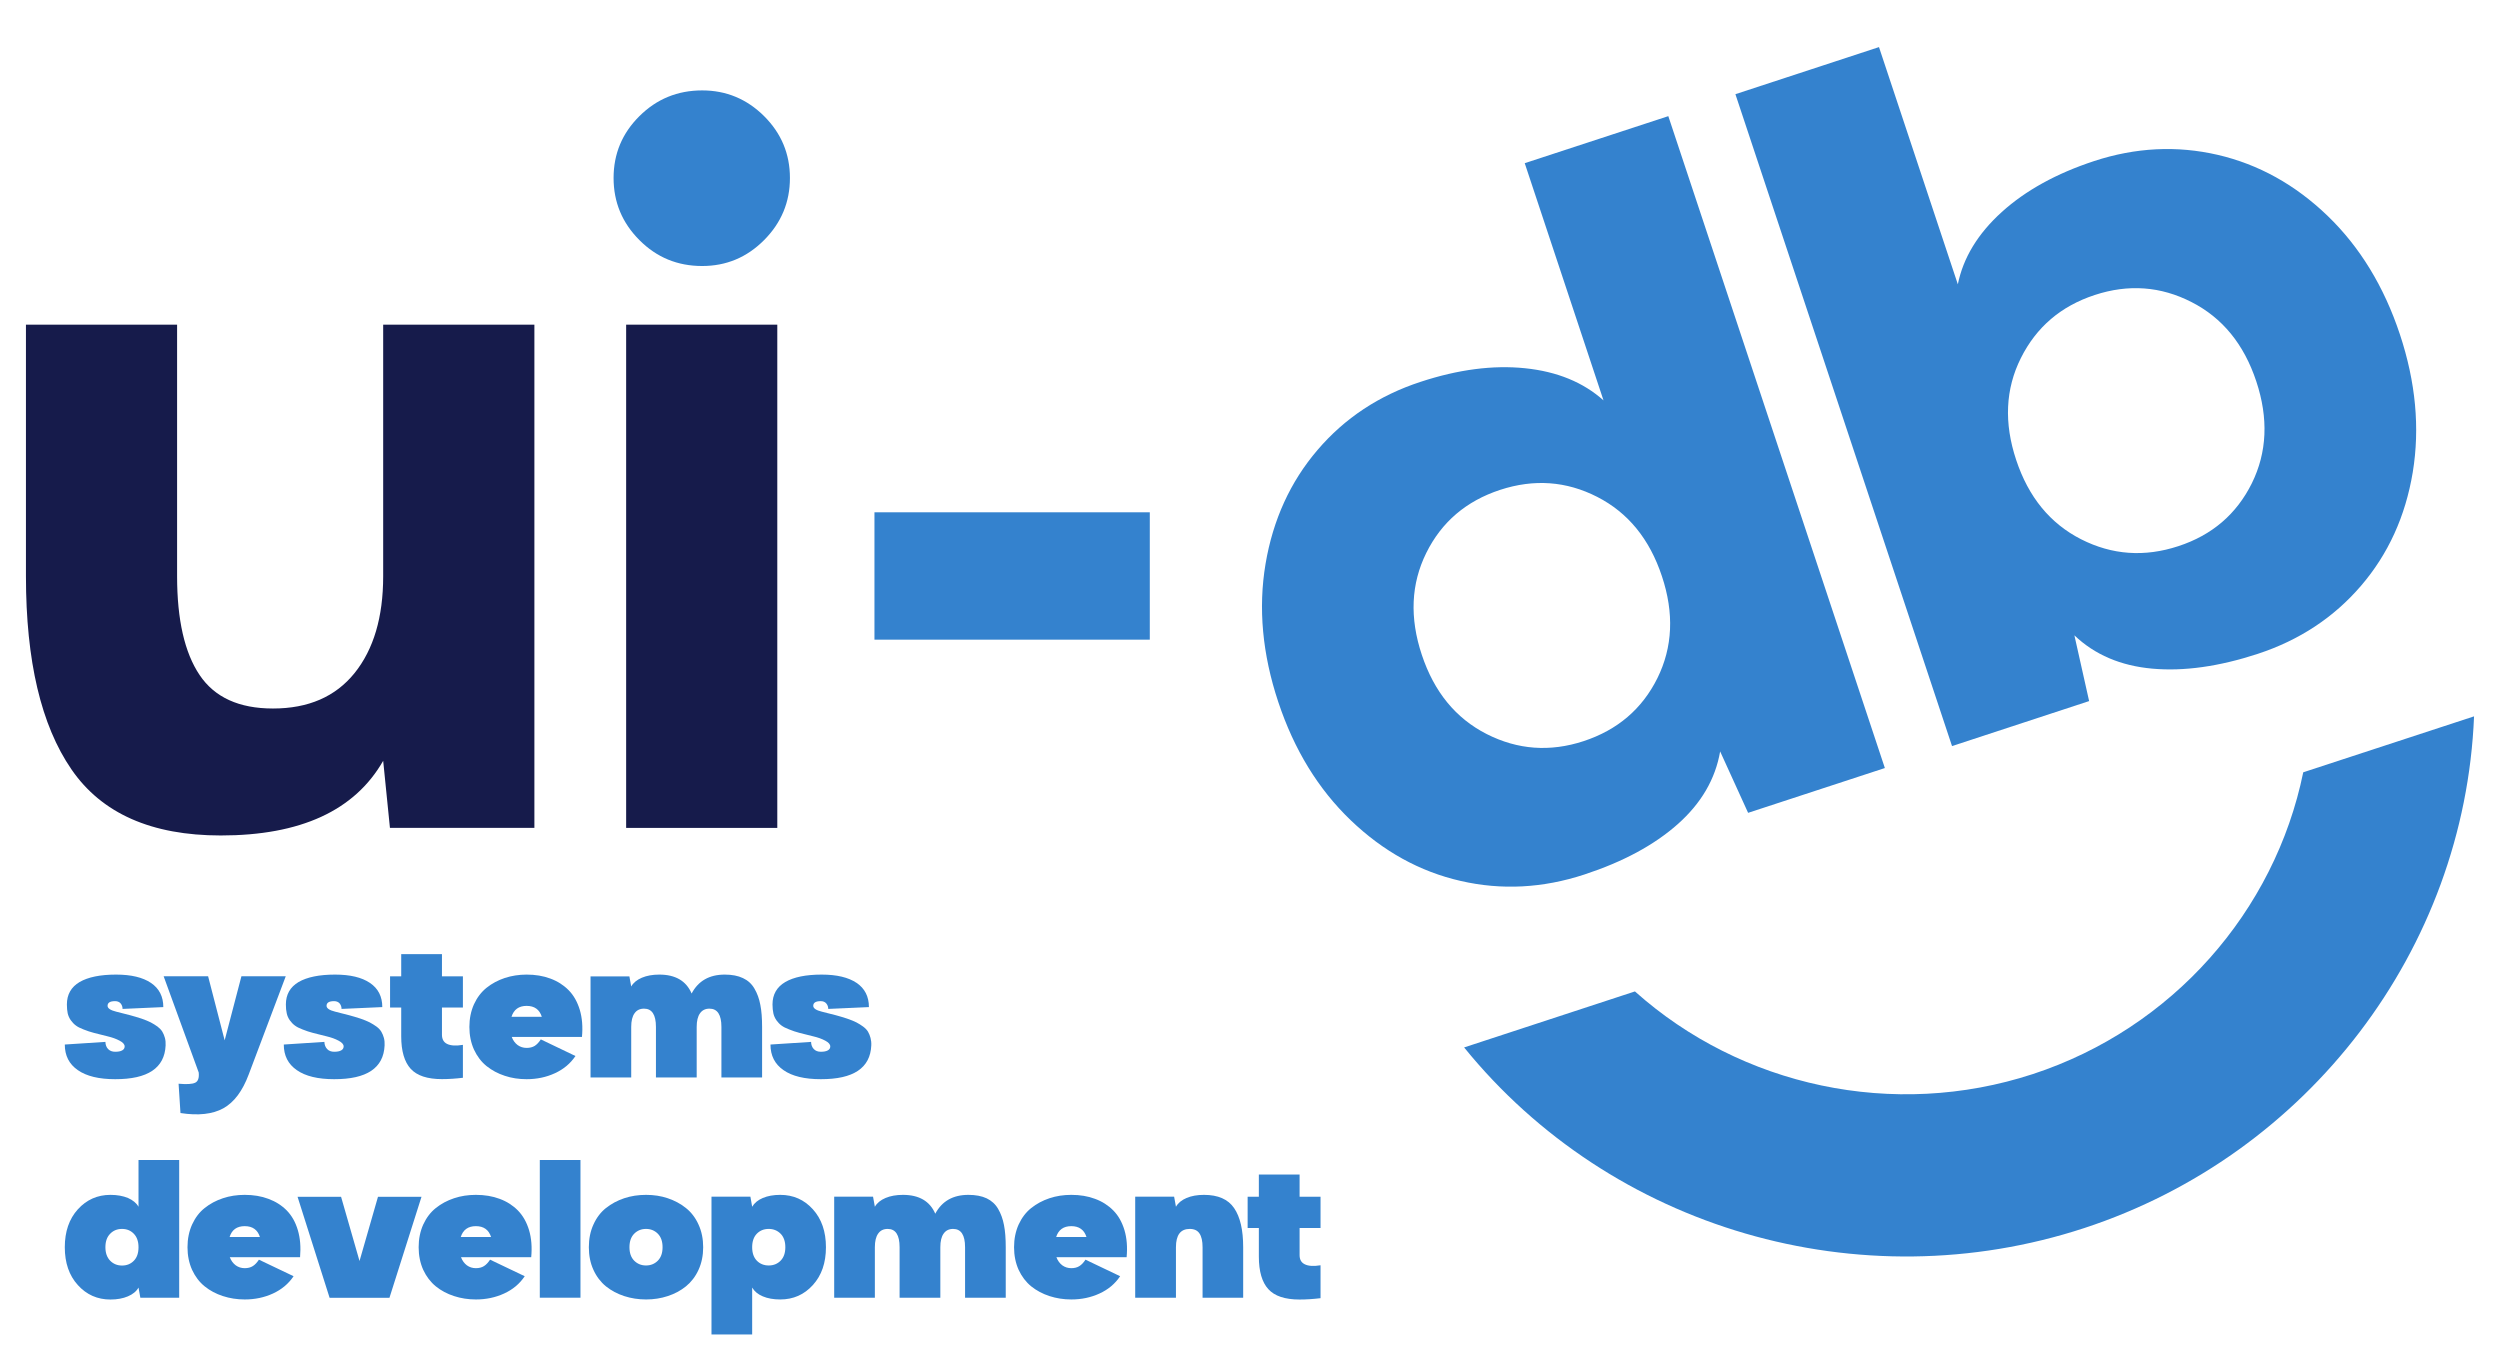 <svg width="37" height="20" viewBox="0 0 37 20" fill="none" xmlns="http://www.w3.org/2000/svg">
<path d="M30.087 15.896C28.023 16.572 25.768 16.078 24.197 14.673L21.669 15.502C23.848 18.189 27.523 19.265 30.845 18.176C34.166 17.087 36.475 14.05 36.616 10.602L34.088 11.43C33.667 13.489 32.151 15.219 30.087 15.896Z" fill="#3482CE"/>
<path d="M2.621 4.805V8.529C2.621 9.172 2.732 9.66 2.954 9.99C3.176 10.321 3.538 10.486 4.04 10.486C4.564 10.486 4.966 10.311 5.248 9.961C5.53 9.61 5.671 9.133 5.671 8.529V4.805H7.909V12.252H5.771L5.671 11.26C5.249 11.997 4.448 12.365 3.267 12.365C2.242 12.365 1.505 12.039 1.057 11.386C0.608 10.733 0.384 9.781 0.384 8.529V4.805H2.621Z" fill="#161B4B"/>
<path d="M10.392 3.937C10.028 3.937 9.719 3.81 9.464 3.554C9.208 3.298 9.081 2.992 9.081 2.634C9.081 2.277 9.208 1.972 9.464 1.718C9.719 1.465 10.028 1.338 10.392 1.338C10.748 1.338 11.053 1.465 11.308 1.718C11.563 1.972 11.691 2.277 11.691 2.634C11.691 2.992 11.563 3.298 11.308 3.554C11.053 3.81 10.748 3.937 10.392 3.937Z" fill="#3482CE"/>
<rect x="9.267" y="4.805" width="2.237" height="7.448" fill="#161B4B"/>
<path d="M12.942 7.582H17.017V9.467H12.942V7.582Z" fill="#3482CE"/>
<path d="M21.025 5.651C21.582 5.468 22.097 5.401 22.571 5.45C23.046 5.499 23.433 5.658 23.732 5.926L22.566 2.415L24.691 1.719L27.896 11.367L25.872 12.03L25.458 11.121C25.388 11.529 25.179 11.888 24.831 12.197C24.482 12.507 24.021 12.755 23.448 12.943C22.833 13.145 22.223 13.177 21.618 13.038C21.013 12.9 20.471 12.6 19.991 12.14C19.511 11.68 19.153 11.096 18.918 10.388C18.683 9.681 18.62 9 18.73 8.346C18.84 7.693 19.097 7.13 19.499 6.66C19.901 6.189 20.41 5.852 21.025 5.651ZM23.437 10.969C23.939 10.804 24.303 10.493 24.53 10.036C24.756 9.578 24.779 9.075 24.596 8.527C24.414 7.978 24.095 7.587 23.639 7.354C23.182 7.12 22.703 7.086 22.202 7.25C21.7 7.415 21.336 7.725 21.109 8.183C20.883 8.64 20.86 9.143 21.043 9.692C21.225 10.24 21.545 10.631 22.003 10.864C22.462 11.097 22.94 11.132 23.437 10.969Z" fill="#3482CE"/>
<path d="M30.992 2.384C31.607 2.182 32.218 2.152 32.823 2.292C33.428 2.433 33.97 2.734 34.448 3.194C34.926 3.655 35.283 4.24 35.518 4.947C35.753 5.655 35.816 6.335 35.709 6.988C35.601 7.641 35.345 8.202 34.942 8.671C34.539 9.14 34.03 9.475 33.415 9.677C32.841 9.865 32.321 9.938 31.854 9.896C31.387 9.854 31.002 9.69 30.701 9.403L30.919 10.376L28.89 11.042L25.684 1.394L27.809 0.697L28.976 4.208C29.055 3.816 29.272 3.459 29.626 3.138C29.98 2.818 30.436 2.567 30.992 2.384ZM32.24 8.083C32.738 7.92 33.1 7.61 33.327 7.153C33.553 6.695 33.575 6.192 33.393 5.644C33.211 5.095 32.892 4.704 32.435 4.471C31.979 4.237 31.501 4.202 31.002 4.366C30.502 4.53 30.138 4.841 29.909 5.299C29.68 5.757 29.657 6.26 29.84 6.809C30.022 7.357 30.342 7.748 30.8 7.981C31.259 8.214 31.739 8.248 32.24 8.083Z" fill="#3482CE"/>
<path d="M2.417 14.905L1.814 14.932C1.814 14.9 1.804 14.873 1.785 14.85C1.765 14.828 1.738 14.817 1.703 14.817C1.629 14.817 1.592 14.84 1.592 14.886C1.592 14.923 1.635 14.952 1.721 14.973C1.801 14.993 1.869 15.01 1.925 15.025C1.981 15.04 2.037 15.057 2.093 15.075C2.148 15.094 2.194 15.113 2.23 15.131C2.266 15.15 2.3 15.171 2.332 15.194C2.363 15.218 2.387 15.243 2.403 15.27C2.419 15.298 2.432 15.328 2.441 15.362C2.45 15.396 2.453 15.433 2.451 15.473C2.436 15.807 2.187 15.973 1.705 15.972C1.465 15.972 1.281 15.928 1.152 15.838C1.023 15.749 0.959 15.623 0.959 15.459L1.56 15.42C1.561 15.463 1.574 15.499 1.6 15.526C1.626 15.553 1.661 15.566 1.705 15.566C1.748 15.566 1.783 15.56 1.808 15.546C1.832 15.533 1.845 15.513 1.845 15.487C1.845 15.457 1.82 15.428 1.77 15.402C1.72 15.375 1.661 15.354 1.594 15.338C1.51 15.318 1.442 15.301 1.391 15.287C1.339 15.273 1.288 15.257 1.237 15.236C1.186 15.217 1.148 15.197 1.121 15.176C1.094 15.156 1.07 15.13 1.048 15.1C1.026 15.069 1.011 15.035 1.002 14.998C0.994 14.961 0.99 14.917 0.99 14.866C0.99 14.719 1.053 14.608 1.178 14.534C1.304 14.461 1.484 14.424 1.718 14.424C1.941 14.424 2.113 14.465 2.234 14.547C2.356 14.629 2.417 14.749 2.417 14.905Z" fill="#3482CE"/>
<path d="M3.573 14.449H4.229L3.681 15.902C3.589 16.148 3.464 16.315 3.305 16.403C3.147 16.49 2.935 16.514 2.671 16.473L2.643 16.039C2.764 16.05 2.846 16.045 2.889 16.024C2.932 16.003 2.949 15.953 2.941 15.873L2.422 14.449H3.08L3.325 15.397L3.573 14.449Z" fill="#3482CE"/>
<path d="M5.658 14.905L5.055 14.932C5.055 14.9 5.045 14.873 5.026 14.85C5.006 14.828 4.979 14.817 4.944 14.817C4.87 14.817 4.833 14.84 4.833 14.886C4.833 14.923 4.876 14.952 4.962 14.973C5.042 14.993 5.11 15.01 5.166 15.025C5.222 15.04 5.278 15.057 5.334 15.075C5.389 15.094 5.435 15.113 5.471 15.131C5.507 15.15 5.541 15.171 5.573 15.194C5.605 15.218 5.628 15.243 5.644 15.27C5.66 15.298 5.673 15.328 5.682 15.362C5.691 15.396 5.694 15.433 5.692 15.473C5.677 15.807 5.428 15.973 4.946 15.972C4.706 15.972 4.522 15.928 4.393 15.838C4.264 15.749 4.2 15.623 4.2 15.459L4.801 15.42C4.802 15.463 4.816 15.499 4.842 15.526C4.867 15.553 4.902 15.566 4.946 15.566C4.989 15.566 5.024 15.56 5.049 15.546C5.073 15.533 5.086 15.513 5.086 15.487C5.086 15.457 5.061 15.428 5.011 15.402C4.961 15.375 4.902 15.354 4.835 15.338C4.751 15.318 4.683 15.301 4.632 15.287C4.58 15.273 4.529 15.257 4.478 15.236C4.427 15.217 4.389 15.197 4.362 15.176C4.335 15.156 4.311 15.13 4.289 15.1C4.267 15.069 4.252 15.035 4.244 14.998C4.235 14.961 4.231 14.917 4.231 14.866C4.231 14.719 4.294 14.608 4.419 14.534C4.545 14.461 4.725 14.424 4.959 14.424C5.182 14.424 5.354 14.465 5.475 14.547C5.597 14.629 5.658 14.749 5.658 14.905Z" fill="#3482CE"/>
<path d="M5.938 14.121H6.541V14.45H6.851V14.912H6.541V15.314C6.541 15.38 6.566 15.425 6.617 15.45C6.67 15.476 6.748 15.481 6.851 15.464V15.951C6.745 15.964 6.642 15.971 6.541 15.971C6.325 15.971 6.171 15.92 6.078 15.818C5.985 15.716 5.938 15.555 5.938 15.337V14.912H5.773V14.45H5.938V14.121Z" fill="#3482CE"/>
<path d="M7.794 14.424C7.922 14.424 8.04 14.443 8.146 14.483C8.252 14.522 8.342 14.58 8.416 14.655C8.491 14.731 8.545 14.828 8.581 14.946C8.616 15.064 8.627 15.198 8.613 15.347H7.574C7.593 15.399 7.623 15.438 7.661 15.467C7.7 15.495 7.745 15.509 7.794 15.509C7.841 15.509 7.881 15.499 7.914 15.479C7.946 15.458 7.976 15.427 8.004 15.383L8.517 15.629C8.442 15.74 8.341 15.825 8.212 15.884C8.084 15.943 7.945 15.972 7.794 15.972C7.68 15.972 7.572 15.956 7.471 15.922C7.369 15.889 7.28 15.841 7.201 15.778C7.123 15.715 7.061 15.633 7.015 15.534C6.97 15.434 6.947 15.323 6.947 15.199C6.947 15.075 6.97 14.963 7.015 14.863C7.061 14.763 7.123 14.682 7.201 14.619C7.28 14.556 7.369 14.508 7.471 14.474C7.572 14.441 7.68 14.424 7.794 14.424ZM7.794 14.887C7.679 14.887 7.604 14.941 7.57 15.049H8.019C7.985 14.941 7.91 14.887 7.794 14.887Z" fill="#3482CE"/>
<path d="M10.726 14.424C10.833 14.424 10.923 14.441 10.996 14.476C11.069 14.51 11.126 14.562 11.166 14.632C11.207 14.701 11.236 14.781 11.253 14.872C11.271 14.962 11.279 15.071 11.279 15.199V15.946H10.677V15.199C10.677 15.018 10.618 14.928 10.5 14.928C10.439 14.928 10.392 14.951 10.36 14.997C10.327 15.043 10.311 15.11 10.311 15.199V15.946H9.708V15.199C9.708 15.018 9.649 14.928 9.532 14.928C9.47 14.928 9.423 14.951 9.391 14.997C9.358 15.043 9.342 15.11 9.342 15.199V15.946H8.74V14.451H9.315L9.342 14.6C9.374 14.544 9.427 14.501 9.5 14.47C9.573 14.439 9.659 14.424 9.758 14.424C9.996 14.424 10.156 14.517 10.236 14.704C10.335 14.517 10.498 14.424 10.726 14.424Z" fill="#3482CE"/>
<path d="M12.86 14.905L12.258 14.932C12.258 14.9 12.248 14.873 12.228 14.85C12.209 14.828 12.181 14.817 12.147 14.817C12.073 14.817 12.036 14.84 12.036 14.886C12.036 14.923 12.078 14.952 12.164 14.973C12.244 14.993 12.312 15.01 12.369 15.025C12.425 15.04 12.481 15.057 12.536 15.075C12.592 15.094 12.638 15.113 12.674 15.131C12.71 15.15 12.744 15.171 12.775 15.194C12.807 15.218 12.831 15.243 12.847 15.27C12.863 15.298 12.875 15.328 12.884 15.362C12.893 15.396 12.897 15.433 12.895 15.473C12.88 15.807 12.631 15.973 12.148 15.972C11.909 15.972 11.724 15.928 11.596 15.838C11.467 15.749 11.403 15.623 11.403 15.459L12.004 15.42C12.005 15.463 12.018 15.499 12.044 15.526C12.07 15.553 12.104 15.566 12.148 15.566C12.192 15.566 12.226 15.56 12.251 15.546C12.276 15.533 12.288 15.513 12.288 15.487C12.288 15.457 12.263 15.428 12.214 15.402C12.164 15.375 12.105 15.354 12.037 15.338C11.953 15.318 11.886 15.301 11.834 15.287C11.782 15.273 11.731 15.257 11.681 15.236C11.63 15.217 11.591 15.197 11.564 15.176C11.537 15.156 11.513 15.13 11.491 15.1C11.47 15.069 11.454 15.035 11.446 14.998C11.438 14.961 11.433 14.917 11.433 14.866C11.433 14.719 11.496 14.608 11.622 14.534C11.747 14.461 11.927 14.424 12.161 14.424C12.384 14.424 12.556 14.465 12.678 14.547C12.799 14.629 12.86 14.749 12.86 14.905Z" fill="#3482CE"/>
<path d="M1.635 17.684C1.735 17.684 1.821 17.7 1.894 17.73C1.966 17.762 2.019 17.805 2.05 17.86V17.168H2.652V19.206H2.077L2.05 19.056C2.019 19.112 1.966 19.155 1.893 19.186C1.82 19.217 1.734 19.233 1.635 19.233C1.442 19.233 1.281 19.162 1.152 19.019C1.023 18.877 0.959 18.69 0.959 18.459C0.959 18.228 1.023 18.041 1.152 17.898C1.281 17.756 1.442 17.684 1.635 17.684ZM1.806 18.73C1.877 18.73 1.936 18.706 1.982 18.658C2.028 18.61 2.05 18.544 2.05 18.459C2.05 18.374 2.027 18.308 1.981 18.26C1.935 18.212 1.876 18.188 1.806 18.188C1.735 18.188 1.676 18.212 1.63 18.26C1.583 18.308 1.56 18.374 1.56 18.459C1.56 18.544 1.584 18.61 1.63 18.658C1.677 18.706 1.736 18.73 1.806 18.73Z" fill="#3482CE"/>
<path d="M3.622 17.684C3.75 17.684 3.867 17.703 3.973 17.743C4.079 17.782 4.17 17.84 4.244 17.915C4.318 17.991 4.373 18.087 4.408 18.206C4.443 18.324 4.454 18.457 4.441 18.607H3.401C3.421 18.658 3.45 18.698 3.489 18.727C3.528 18.755 3.572 18.769 3.622 18.769C3.669 18.769 3.709 18.759 3.742 18.738C3.774 18.718 3.804 18.686 3.832 18.643L4.345 18.888C4.27 19 4.168 19.085 4.04 19.144C3.912 19.203 3.773 19.232 3.622 19.232C3.508 19.232 3.4 19.215 3.299 19.182C3.197 19.149 3.107 19.101 3.029 19.038C2.95 18.974 2.889 18.893 2.843 18.794C2.798 18.694 2.775 18.582 2.775 18.459C2.775 18.335 2.798 18.223 2.843 18.123C2.889 18.023 2.95 17.941 3.029 17.879C3.107 17.816 3.197 17.768 3.299 17.734C3.4 17.7 3.508 17.684 3.622 17.684ZM3.622 18.147C3.506 18.147 3.431 18.201 3.398 18.308H3.847C3.813 18.201 3.738 18.147 3.622 18.147Z" fill="#3482CE"/>
<path d="M5.594 17.713H6.238L5.764 19.207H4.878L4.404 17.713H5.048L5.321 18.663L5.594 17.713Z" fill="#3482CE"/>
<path d="M7.043 17.684C7.171 17.684 7.289 17.703 7.395 17.743C7.501 17.782 7.591 17.84 7.665 17.915C7.739 17.991 7.794 18.087 7.83 18.206C7.865 18.324 7.876 18.457 7.862 18.607H6.823C6.842 18.658 6.872 18.698 6.91 18.727C6.949 18.755 6.993 18.769 7.043 18.769C7.09 18.769 7.13 18.759 7.163 18.738C7.195 18.718 7.225 18.686 7.253 18.643L7.766 18.888C7.691 19 7.59 19.085 7.461 19.144C7.333 19.203 7.194 19.232 7.043 19.232C6.929 19.232 6.821 19.215 6.72 19.182C6.618 19.149 6.528 19.101 6.45 19.038C6.372 18.974 6.31 18.893 6.264 18.794C6.219 18.694 6.196 18.582 6.196 18.459C6.196 18.335 6.219 18.223 6.264 18.123C6.31 18.023 6.372 17.941 6.45 17.879C6.528 17.816 6.618 17.768 6.72 17.734C6.821 17.7 6.929 17.684 7.043 17.684ZM7.043 18.147C6.928 18.147 6.853 18.201 6.819 18.308H7.268C7.234 18.201 7.159 18.147 7.043 18.147Z" fill="#3482CE"/>
<path d="M7.989 17.168H8.591V19.206H7.989V17.168Z" fill="#3482CE"/>
<path d="M9.883 19.182C9.783 19.215 9.676 19.232 9.562 19.232C9.447 19.232 9.34 19.215 9.238 19.182C9.137 19.149 9.047 19.101 8.968 19.038C8.89 18.974 8.828 18.893 8.783 18.794C8.737 18.694 8.715 18.582 8.715 18.459C8.715 18.335 8.737 18.223 8.783 18.123C8.828 18.023 8.89 17.941 8.968 17.879C9.047 17.816 9.137 17.768 9.238 17.734C9.34 17.7 9.447 17.684 9.562 17.684C9.676 17.684 9.783 17.7 9.883 17.734C9.984 17.768 10.074 17.816 10.152 17.879C10.23 17.941 10.293 18.023 10.338 18.123C10.384 18.223 10.407 18.335 10.407 18.459C10.407 18.582 10.384 18.694 10.338 18.794C10.293 18.893 10.23 18.974 10.152 19.038C10.074 19.101 9.984 19.149 9.883 19.182ZM9.386 18.658C9.433 18.705 9.491 18.729 9.561 18.729C9.631 18.729 9.689 18.705 9.736 18.658C9.783 18.61 9.806 18.544 9.806 18.459C9.806 18.373 9.783 18.307 9.736 18.259C9.689 18.212 9.631 18.188 9.561 18.188C9.491 18.188 9.433 18.212 9.386 18.259C9.339 18.307 9.316 18.373 9.316 18.459C9.316 18.544 9.339 18.61 9.386 18.658Z" fill="#3482CE"/>
<path d="M11.548 19.232C11.448 19.232 11.362 19.217 11.289 19.186C11.217 19.156 11.165 19.112 11.132 19.056V19.75H10.53V17.711H11.106L11.132 17.86C11.165 17.804 11.217 17.761 11.29 17.73C11.363 17.699 11.449 17.684 11.548 17.684C11.741 17.684 11.902 17.755 12.031 17.898C12.16 18.041 12.224 18.228 12.224 18.459C12.224 18.689 12.16 18.876 12.031 19.018C11.902 19.161 11.741 19.232 11.548 19.232ZM11.377 18.188C11.306 18.188 11.247 18.212 11.201 18.259C11.155 18.307 11.132 18.373 11.132 18.459C11.132 18.544 11.155 18.61 11.201 18.658C11.247 18.705 11.306 18.729 11.377 18.729C11.448 18.729 11.507 18.705 11.553 18.658C11.6 18.61 11.623 18.544 11.623 18.459C11.623 18.373 11.6 18.307 11.553 18.259C11.506 18.212 11.447 18.188 11.377 18.188Z" fill="#3482CE"/>
<path d="M14.332 17.684C14.439 17.684 14.529 17.701 14.602 17.735C14.675 17.77 14.732 17.822 14.772 17.891C14.813 17.961 14.842 18.041 14.859 18.131C14.877 18.222 14.885 18.331 14.885 18.459V19.206H14.283V18.459C14.283 18.278 14.224 18.188 14.106 18.188C14.045 18.188 13.998 18.211 13.966 18.257C13.933 18.303 13.917 18.37 13.917 18.459V19.206H13.314V18.459C13.314 18.278 13.255 18.188 13.138 18.188C13.076 18.188 13.029 18.211 12.997 18.257C12.964 18.303 12.948 18.37 12.948 18.459V19.206H12.346V17.711H12.921L12.948 17.86C12.98 17.804 13.033 17.761 13.106 17.73C13.179 17.699 13.265 17.684 13.364 17.684C13.602 17.684 13.762 17.777 13.842 17.963C13.941 17.777 14.104 17.684 14.332 17.684Z" fill="#3482CE"/>
<path d="M15.855 17.684C15.984 17.684 16.101 17.703 16.207 17.743C16.313 17.782 16.403 17.84 16.477 17.915C16.552 17.991 16.606 18.087 16.642 18.206C16.677 18.324 16.688 18.457 16.674 18.607H15.635C15.654 18.658 15.684 18.698 15.722 18.727C15.761 18.755 15.806 18.769 15.855 18.769C15.902 18.769 15.943 18.759 15.975 18.738C16.007 18.718 16.038 18.686 16.065 18.643L16.578 18.888C16.503 19 16.402 19.085 16.273 19.144C16.145 19.203 16.006 19.232 15.855 19.232C15.741 19.232 15.634 19.215 15.532 19.182C15.431 19.149 15.341 19.101 15.262 19.038C15.184 18.974 15.122 18.893 15.076 18.794C15.031 18.694 15.008 18.582 15.008 18.459C15.008 18.335 15.031 18.223 15.076 18.123C15.122 18.023 15.184 17.941 15.262 17.879C15.341 17.816 15.431 17.768 15.532 17.734C15.634 17.7 15.741 17.684 15.855 17.684ZM15.855 18.147C15.74 18.147 15.665 18.201 15.631 18.308H16.08C16.046 18.201 15.971 18.147 15.855 18.147Z" fill="#3482CE"/>
<path d="M17.798 19.206V18.459C17.798 18.368 17.783 18.301 17.752 18.255C17.722 18.21 17.674 18.188 17.608 18.188C17.472 18.188 17.404 18.278 17.404 18.459V19.206H16.801V17.711H17.377L17.404 17.86C17.436 17.804 17.488 17.761 17.561 17.73C17.634 17.699 17.72 17.684 17.819 17.684C18.027 17.684 18.176 17.749 18.265 17.88C18.355 18.011 18.399 18.204 18.399 18.459V19.206H17.798Z" fill="#3482CE"/>
<path d="M18.631 17.383H19.234V17.712H19.544V18.174H19.234V18.576C19.234 18.642 19.259 18.686 19.31 18.711C19.363 18.738 19.441 18.743 19.544 18.726V19.213C19.438 19.226 19.334 19.233 19.234 19.233C19.018 19.233 18.864 19.182 18.771 19.079C18.678 18.977 18.631 18.817 18.631 18.598V18.174H18.465V17.712H18.631V17.383Z" fill="#3482CE"/>
</svg>
